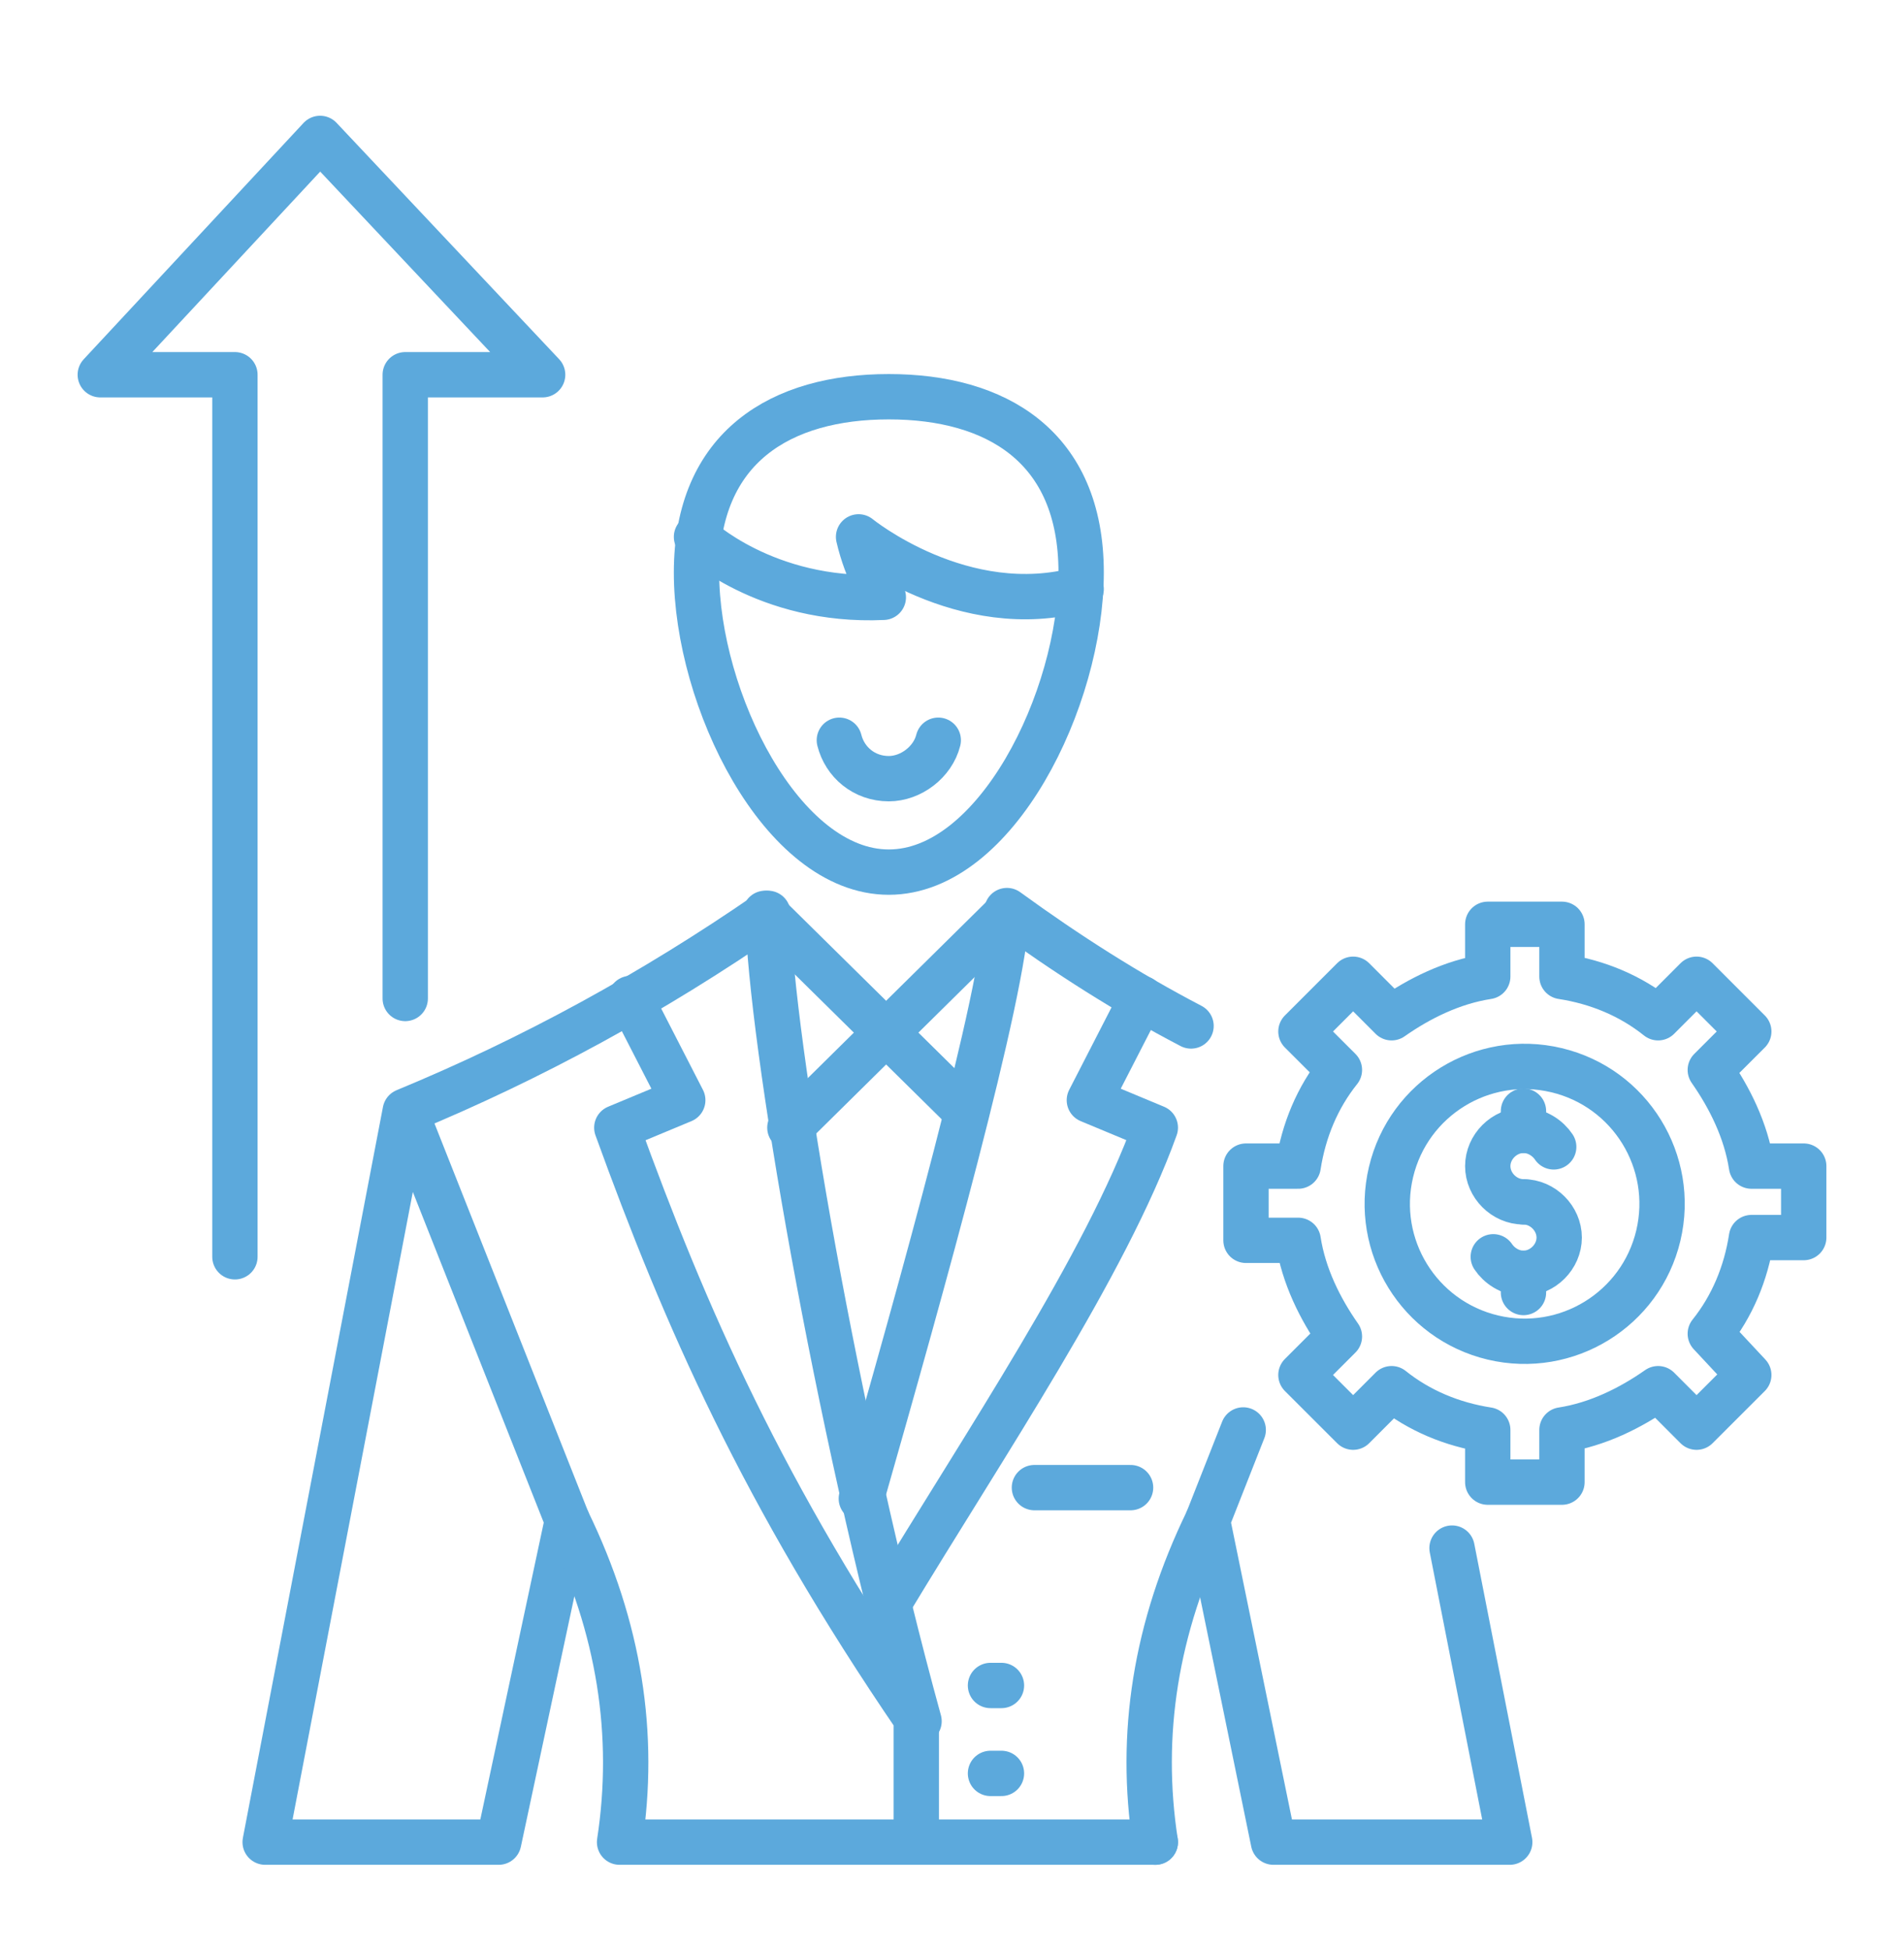 <svg width="42" height="43" viewBox="0 0 42 43" fill="none" xmlns="http://www.w3.org/2000/svg">
<path d="M13.909 22.022L15.061 24.265L13.606 24.871C15.121 29.053 16.818 32.931 20.212 37.901V40.568" stroke="#5CA9DC" stroke-miterlimit="10" stroke-linecap="round" stroke-linejoin="round"/>
<path d="M8.939 24.507L12.515 33.538L11 40.629H5.849L8.939 24.507ZM8.939 24.507C11.727 23.356 14.394 21.901 16.939 20.144C17 22.931 18.455 31.356 20.273 37.962" stroke="#5CA9DC" stroke-miterlimit="10" stroke-linecap="round" stroke-linejoin="round"/>
<path d="M12.515 33.538C13.667 35.901 14.03 38.265 13.667 40.629H25.485" stroke="#5CA9DC" stroke-miterlimit="10" stroke-linecap="round" stroke-linejoin="round"/>
<path d="M25.182 22.022L24.03 24.265L25.485 24.871C24.394 27.901 21.727 31.841 19.606 35.356" stroke="#5CA9DC" stroke-miterlimit="10" stroke-linecap="round" stroke-linejoin="round"/>
<path d="M26.273 22.628C24.879 21.901 23.546 21.053 22.212 20.083C22.151 21.901 20.333 28.386 19 33.053" stroke="#5CA9DC" stroke-miterlimit="10" stroke-linecap="round" stroke-linejoin="round"/>
<path d="M27.424 31.538L26.636 33.538L28.091 40.629H33.303L32.03 34.144" stroke="#5CA9DC" stroke-miterlimit="10" stroke-linecap="round" stroke-linejoin="round"/>
<path d="M26.636 33.538C25.485 35.901 25.121 38.265 25.485 40.629" stroke="#5CA9DC" stroke-miterlimit="10" stroke-linecap="round" stroke-linejoin="round"/>
<path d="M22.212 20.144L17.424 24.871" stroke="#5CA9DC" stroke-miterlimit="10" stroke-linecap="round" stroke-linejoin="round"/>
<path d="M16.879 20.144L21.303 24.507" stroke="#5CA9DC" stroke-miterlimit="10" stroke-linecap="round" stroke-linejoin="round"/>
<path d="M22.818 32.81H24.939" stroke="#5CA9DC" stroke-miterlimit="10" stroke-linecap="round" stroke-linejoin="round"/>
<path d="M21.849 37.174H22.091" stroke="#5CA9DC" stroke-miterlimit="10" stroke-linecap="round" stroke-linejoin="round"/>
<path d="M21.849 39.113H22.091" stroke="#5CA9DC" stroke-miterlimit="10" stroke-linecap="round" stroke-linejoin="round"/>
<path d="M23.849 12.629C23.849 15.416 21.97 19.235 19.606 19.235C17.242 19.235 15.364 15.416 15.364 12.629C15.364 9.841 17.242 8.75 19.606 8.75C21.97 8.75 23.849 9.841 23.849 12.629Z" stroke="#5CA9DC" stroke-miterlimit="10" stroke-linecap="round" stroke-linejoin="round"/>
<path d="M15.364 11.841C15.364 11.841 16.879 13.295 19.485 13.174C19.485 13.174 19.121 12.629 18.939 11.841C18.939 11.841 21.242 13.719 23.849 12.992" stroke="#5CA9DC" stroke-miterlimit="10" stroke-linecap="round" stroke-linejoin="round"/>
<path d="M18.515 16.326C18.636 16.81 19.061 17.174 19.606 17.174C20.091 17.174 20.576 16.81 20.697 16.326" stroke="#5CA9DC" stroke-miterlimit="10" stroke-linecap="round" stroke-linejoin="round"/>
<path d="M39.788 25.719V27.295H38.636C38.515 28.083 38.212 28.81 37.727 29.416L38.576 30.326L37.424 31.477L36.576 30.628C35.97 31.053 35.242 31.416 34.455 31.538V32.689H32.818V31.538C32.03 31.416 31.303 31.113 30.697 30.628L29.849 31.477L28.697 30.326L29.546 29.477C29.121 28.871 28.758 28.144 28.636 27.356H27.485V25.719H28.636C28.758 24.931 29.061 24.204 29.546 23.598L28.697 22.75L29.849 21.598L30.697 22.447C31.303 22.022 32.03 21.659 32.818 21.538V20.386H34.455V21.538C35.242 21.659 35.97 21.962 36.576 22.447L37.424 21.598L38.576 22.75L37.727 23.598C38.151 24.204 38.515 24.931 38.636 25.719H39.788Z" stroke="#5CA9DC" stroke-miterlimit="10" stroke-linecap="round" stroke-linejoin="round"/>
<path d="M36.581 27.251C36.967 25.623 35.961 23.989 34.332 23.603C32.704 23.216 31.07 24.223 30.684 25.851C30.297 27.48 31.304 29.113 32.932 29.5C34.56 29.886 36.194 28.88 36.581 27.251Z" stroke="#5CA9DC" stroke-miterlimit="10" stroke-linecap="round" stroke-linejoin="round"/>
<path d="M33.606 26.507C33.182 26.507 32.818 26.144 32.818 25.719C32.818 25.295 33.182 24.931 33.606 24.931C33.909 24.931 34.152 25.113 34.273 25.295" stroke="#5CA9DC" stroke-miterlimit="10" stroke-linecap="round" stroke-linejoin="round"/>
<path d="M33.606 26.507C34.03 26.507 34.394 26.871 34.394 27.295C34.394 27.719 34.03 28.083 33.606 28.083C33.303 28.083 33.061 27.901 32.94 27.719" stroke="#5CA9DC" stroke-miterlimit="10" stroke-linecap="round" stroke-linejoin="round"/>
<path d="M33.606 24.931V24.507" stroke="#5CA9DC" stroke-miterlimit="10" stroke-linecap="round" stroke-linejoin="round"/>
<path d="M33.606 28.083V28.507" stroke="#5CA9DC" stroke-miterlimit="10" stroke-linecap="round" stroke-linejoin="round"/>
<path d="M5.182 27.719V8.265H2.212L7.061 3.053L11.97 8.265H8.939V22.022" stroke="#5CA9DC" stroke-miterlimit="10" stroke-linecap="round" stroke-linejoin="round"/>
</svg>
